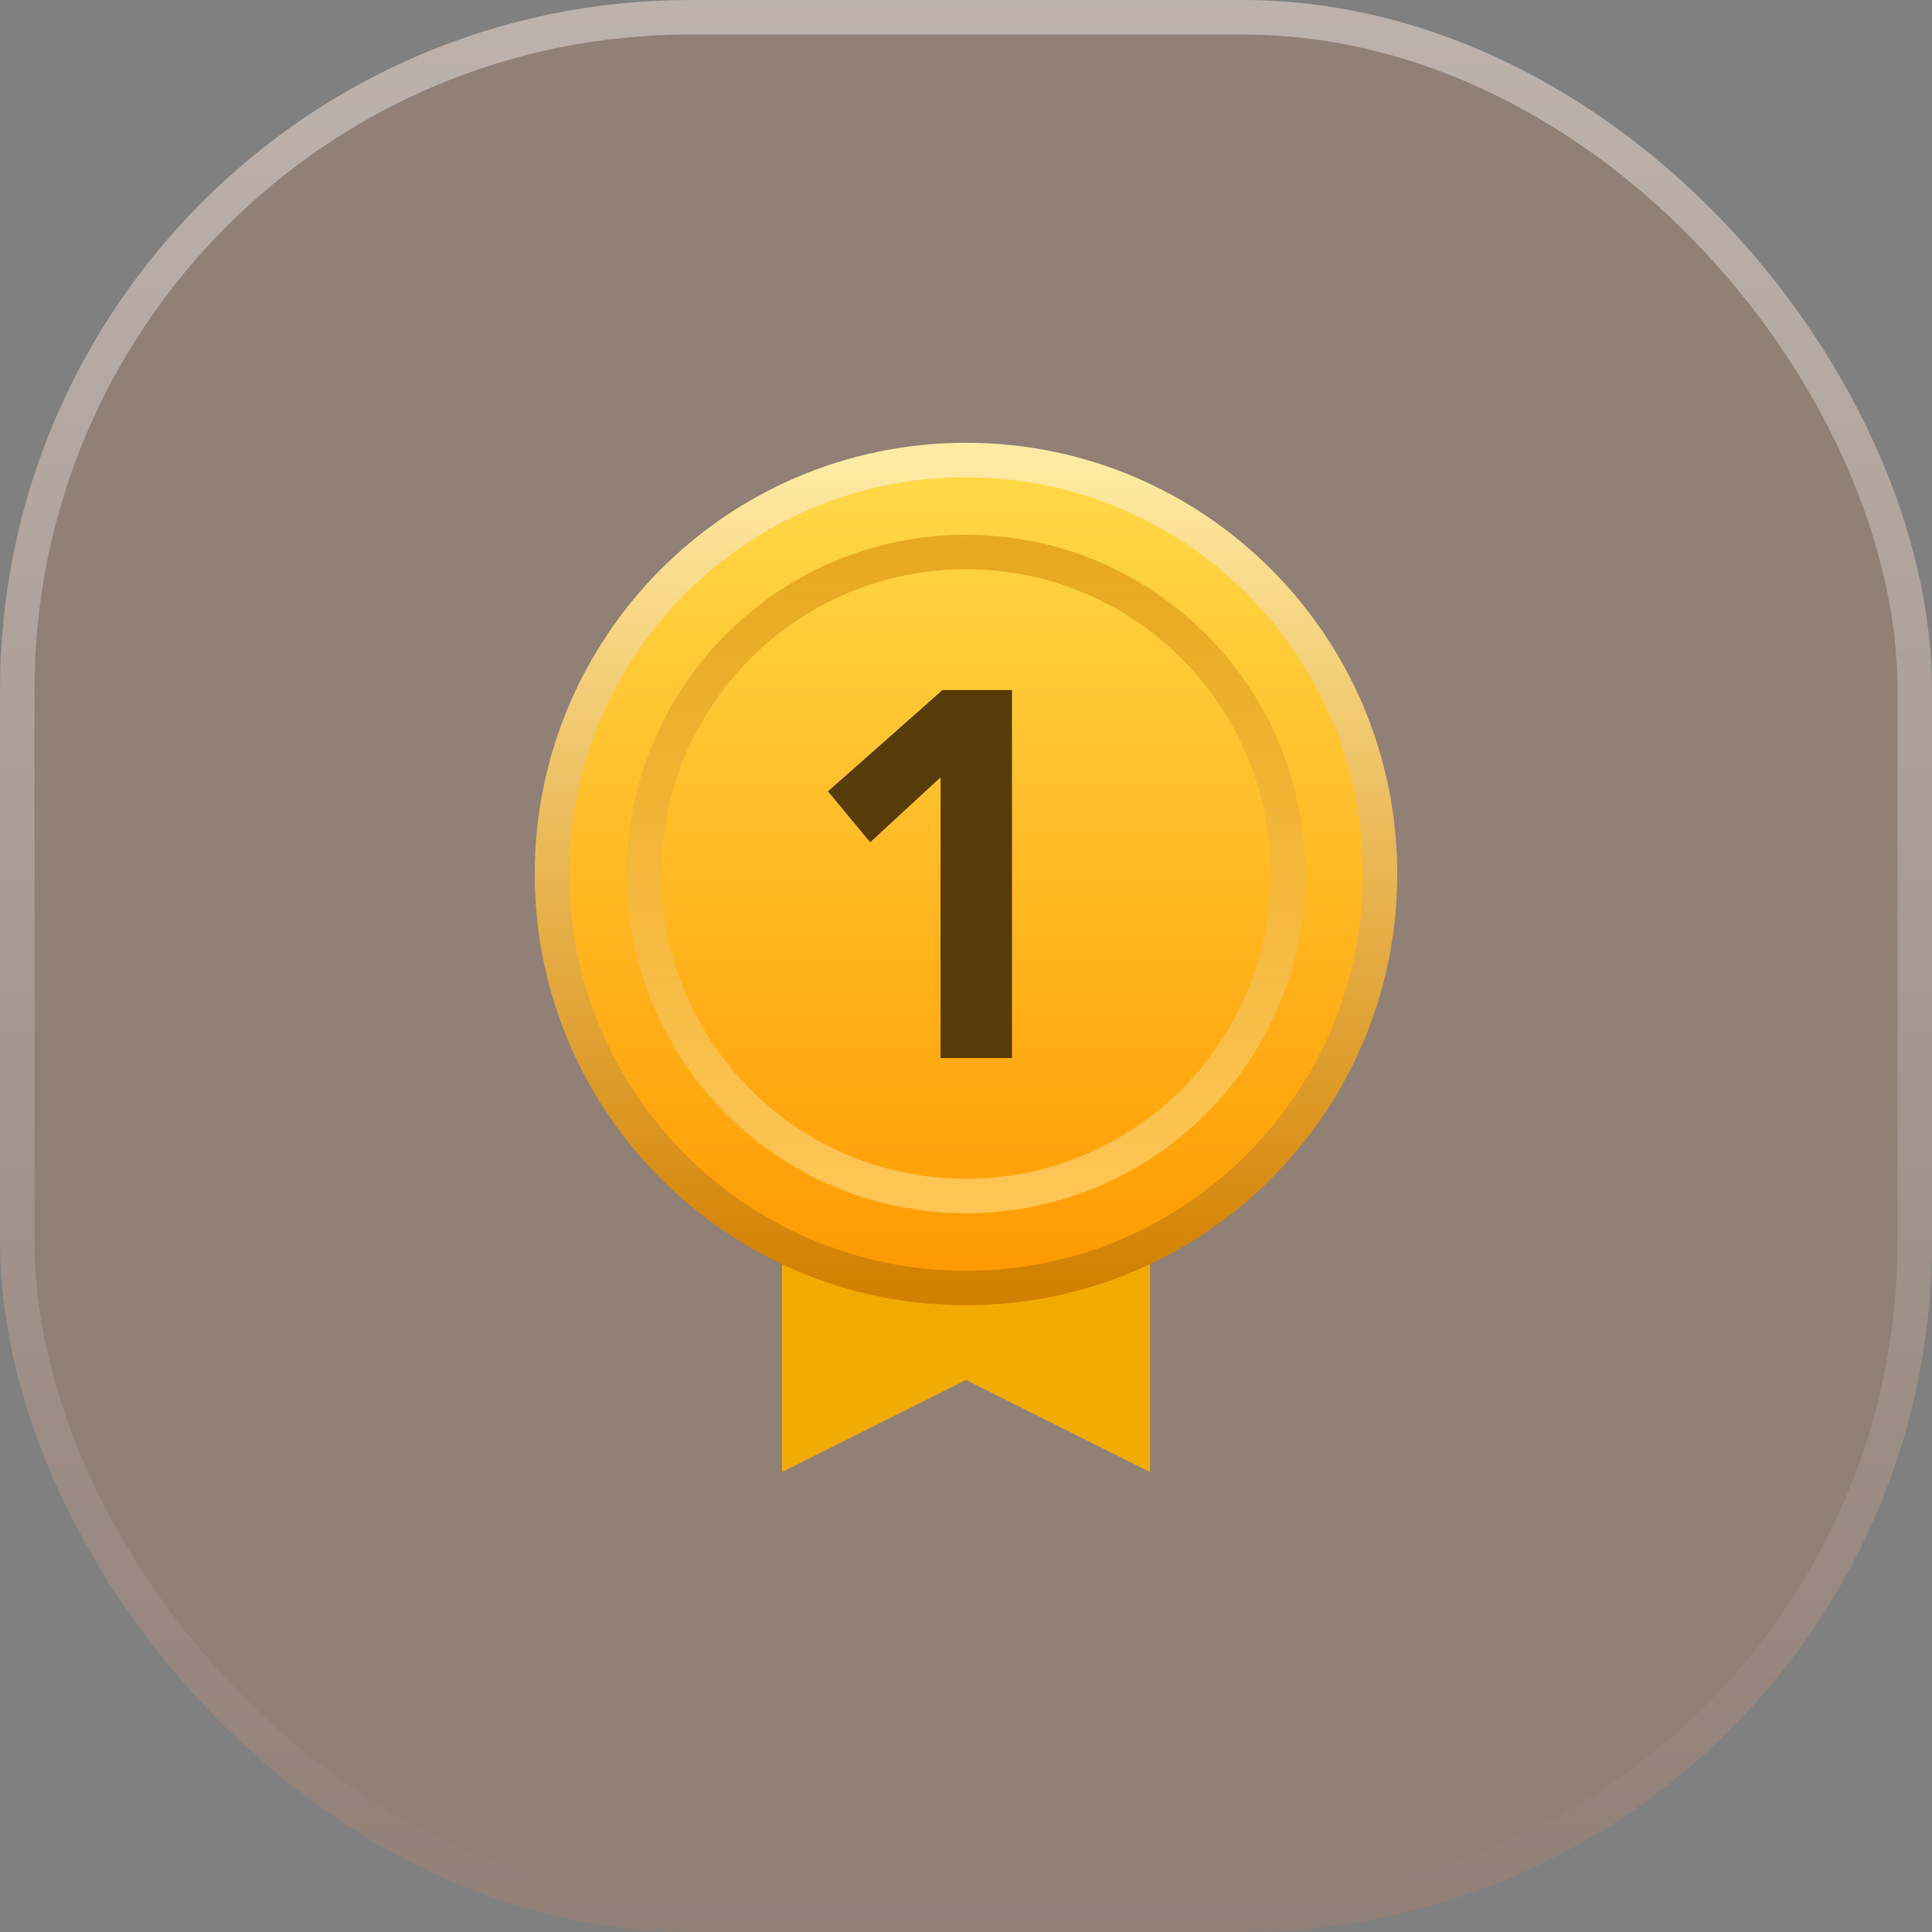 <svg width="56" height="56" viewBox="0 0 56 56" fill="none" xmlns="http://www.w3.org/2000/svg">
    <rect x="0" y="0" width="56" height="56" fill="#808080" stroke="none"/>
    <g clip-path="url(#clip0_2224_10645)">
        <rect width="56" height="56" rx="20" fill="#F5813F" fill-opacity="0.15"/>
        <rect x="0.5" y="0.5" width="55" height="55" rx="19.5" stroke="url(#paint0_linear_2224_10645)"
              stroke-opacity="0.4"/>
        <path d="M33.333 42.667L28 40L22.667 42.667V34.667H33.333V42.667Z" fill="#F0AB00"/>
        <path d="M28 37.334C34.627 37.334 40 31.961 40 25.334C40 18.706 34.627 13.334 28 13.334C21.373 13.334 16 18.706 16 25.334C16 31.961 21.373 37.334 28 37.334Z"
              fill="url(#paint1_linear_2224_10645)" stroke="url(#paint2_linear_2224_10645)"/>
        <path d="M28 34.667C33.155 34.667 37.333 30.488 37.333 25.333C37.333 20.179 33.155 16 28 16C22.845 16 18.667 20.179 18.667 25.333C18.667 30.488 22.845 34.667 28 34.667Z"
              stroke="url(#paint3_linear_2224_10645)" stroke-opacity="0.5"/>
        <path d="M27.263 22.531L25.222 24.414L24 22.938L27.321 20H29.333V30.667H27.263V22.531Z"
              fill="#573B09"/>
    </g>
    <defs>
        <linearGradient id="paint0_linear_2224_10645" x1="28" y1="0" x2="28" y2="56" gradientUnits="userSpaceOnUse">
            <stop stop-color="white"/>
            <stop offset="1" stop-color="white" stop-opacity="0"/>
        </linearGradient>
        <linearGradient id="paint1_linear_2224_10645" x1="28" y1="14" x2="28" y2="37.334"
                        gradientUnits="userSpaceOnUse">
            <stop stop-color="#FFD846"/>
            <stop offset="1" stop-color="#FF9900"/>
        </linearGradient>
        <linearGradient id="paint2_linear_2224_10645" x1="28" y1="13.334" x2="28" y2="37.334"
                        gradientUnits="userSpaceOnUse">
            <stop stop-color="#FFEBA4"/>
            <stop offset="1" stop-color="#D28000"/>
        </linearGradient>
        <linearGradient id="paint3_linear_2224_10645" x1="28" y1="16" x2="28" y2="34.667"
                        gradientUnits="userSpaceOnUse">
            <stop stop-color="#D28000"/>
            <stop offset="1" stop-color="#FFEBA4"/>
        </linearGradient>
        <clipPath id="clip0_2224_10645">
            <rect width="56" height="56" fill="white"/>
        </clipPath>
    </defs>
</svg>
